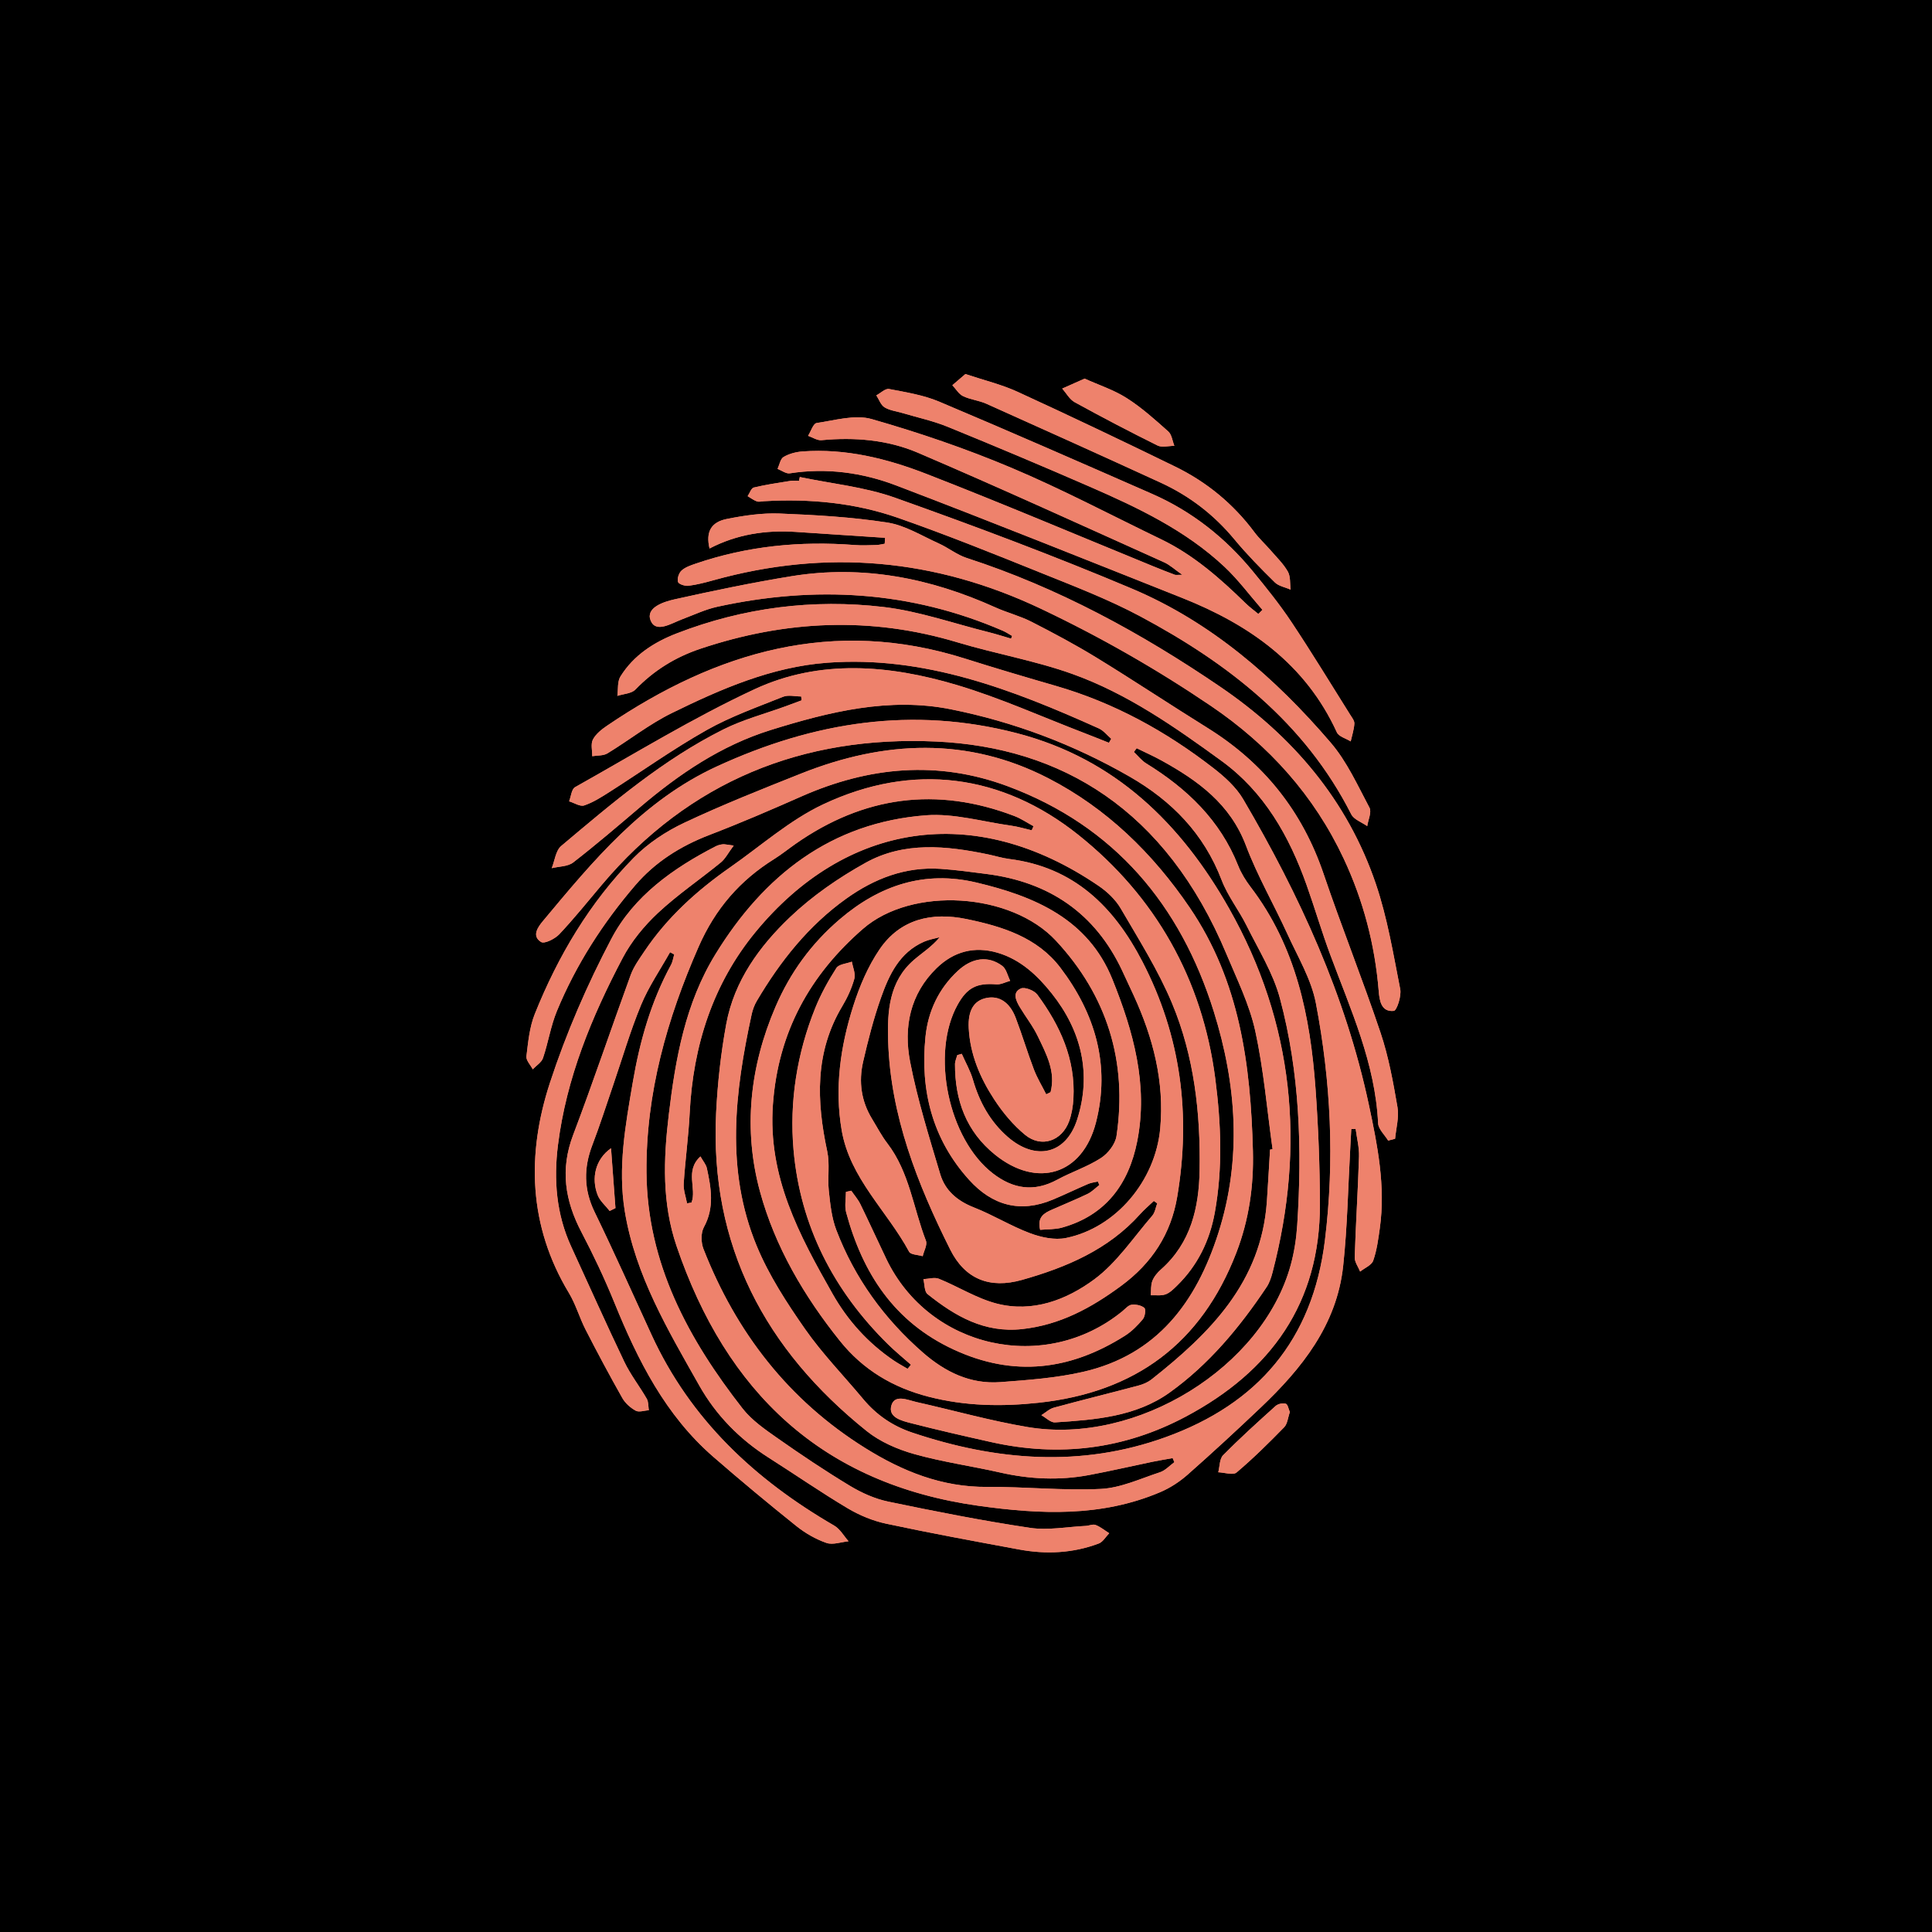 <svg xmlns="http://www.w3.org/2000/svg" xmlns:xlink="http://www.w3.org/1999/xlink" width="1080" zoomAndPan="magnify" viewBox="0 0 810 810" height="1080" preserveAspectRatio="xMidYMid meet" version="1.0"><defs><clipPath id="137a5b227d"><path d="M 220.688 156.406 L 588 156.406 L 588 651 L 220.688 651 Z M 220.688 156.406 " clip-rule="nonzero"/></clipPath><clipPath id="32c21cea39"><path d="M 220.688 313 L 526 313 L 526 590 L 220.688 590 Z M 220.688 313 " clip-rule="nonzero"/></clipPath><clipPath id="065e7d424f"><path d="M 399 156.406 L 542 156.406 L 542 248 L 399 248 Z M 399 156.406 " clip-rule="nonzero"/></clipPath></defs><rect x="-81" width="972" fill="#ffffff" y="-81" height="972" fill-opacity="1"/><rect x="-81" width="972" fill="#000000" y="-81" height="972" fill-opacity="1"/><g clip-path="url(#137a5b227d)"><path fill="#ee826c" d="M 289.918 504.172 C 289.297 504.285 288.672 504.402 288.051 504.516 C 287.547 501.754 286.473 498.957 286.648 496.242 C 287.281 486.379 288.664 476.559 289.156 466.695 C 290.555 438.465 298.891 412.457 316.816 390.695 C 354.234 345.258 408.133 335.586 460.652 371.434 C 464.23 373.879 467.715 377.18 469.875 380.883 C 477.453 393.898 485.594 406.777 491.379 420.605 C 500.672 442.84 503.355 466.656 502.945 490.637 C 502.68 506.273 499.289 521.133 486.738 532.227 C 485.254 533.535 483.832 535.223 483.133 537.031 C 482.426 538.844 482.652 541.02 482.473 543.043 C 484.551 542.961 486.789 543.332 488.66 542.668 C 490.461 542.023 492.012 540.453 493.441 539.055 C 502.105 530.594 507.168 520.215 509.312 508.383 C 512.695 489.707 511.945 471.066 509.523 452.301 C 504.109 410.371 484.305 375.711 452.082 350.004 C 420.207 324.582 382.891 319.426 345.098 337.234 C 331.094 343.832 319.039 354.609 306.168 363.59 C 292.211 373.336 279.715 384.621 270.16 398.867 C 268.035 402.039 265.707 405.238 264.418 408.773 C 256.262 431.102 248.707 453.648 240.281 475.871 C 234.816 490.277 236.859 503.391 243.789 516.594 C 248.836 526.223 253.508 536.102 257.602 546.172 C 267.418 570.32 278.957 593.297 299.027 610.754 C 310.445 620.68 322.086 630.359 333.895 639.82 C 337.621 642.801 341.996 645.312 346.477 646.875 C 349.168 647.812 352.641 646.496 355.758 646.188 C 353.785 643.965 352.211 641.047 349.77 639.629 C 316.531 620.352 289.52 595.18 273.199 559.691 C 265.285 542.473 257.562 525.16 249.289 508.117 C 244.719 498.695 244.688 489.625 248.352 480.051 C 251.523 471.773 254.211 463.312 257.086 454.922 C 260.938 443.699 264.242 432.262 268.777 421.324 C 271.973 413.605 276.816 406.57 280.922 399.23 C 281.508 399.539 282.09 399.844 282.672 400.148 C 282.234 401.621 282.035 403.223 281.316 404.539 C 272.938 419.949 268.238 436.559 265.305 453.727 C 262.246 471.637 258.941 489.508 261.953 507.848 C 266.375 534.781 280.082 557.707 293.168 580.875 C 300.227 593.383 310.086 603.402 322.254 611.133 C 333.32 618.16 344.109 625.637 355.359 632.34 C 360.289 635.277 365.895 637.609 371.492 638.805 C 390.016 642.773 408.66 646.184 427.289 649.637 C 438.598 651.734 449.824 651.207 460.66 647.125 C 462.414 646.465 463.598 644.289 465.047 642.816 C 463.16 641.625 461.383 640.145 459.344 639.355 C 458.191 638.906 456.605 639.676 455.207 639.746 C 447.391 640.121 439.391 641.688 431.793 640.555 C 411.883 637.57 392.09 633.66 372.367 629.551 C 366.789 628.391 361.246 625.898 356.34 622.938 C 345.988 616.695 335.922 609.945 326.023 603 C 320.773 599.316 315.215 595.492 311.332 590.527 C 288.57 561.41 271.34 529.668 271.047 491.543 C 270.789 458.418 279.598 427.277 292.891 396.961 C 299.906 380.965 310.211 369.137 324.605 360.145 C 327.68 358.223 330.516 355.922 333.492 353.836 C 362.047 333.828 392.641 329.637 425.312 342.133 C 428.109 343.203 430.652 344.953 433.312 346.387 C 433.059 346.957 432.801 347.527 432.547 348.105 C 429.684 347.445 426.855 346.574 423.957 346.172 C 412.047 344.52 399.957 340.926 388.219 341.816 C 348.453 344.844 320.297 366.969 299.973 400.039 C 287.316 420.633 283.211 443.754 280.383 467.422 C 278.141 486.145 277.531 504.445 283.672 522.473 C 304.496 583.625 344.629 622.137 410.234 631.312 C 436.152 634.938 461.699 636.098 486.402 625.605 C 490.547 623.852 494.535 621.25 497.914 618.266 C 508.316 609.094 518.508 599.676 528.562 590.125 C 545.82 573.727 560.457 555.492 563.129 530.797 C 564.922 514.156 565.195 497.359 566.141 480.633 C 566.285 478.211 566.406 475.789 566.531 473.367 C 567.145 473.344 567.754 473.316 568.363 473.289 C 568.863 477.148 569.895 481.02 569.773 484.859 C 569.34 498.949 568.422 513.027 567.969 527.121 C 567.906 529.094 569.445 531.121 570.242 533.121 C 572.141 531.605 575.047 530.453 575.73 528.508 C 577.254 524.184 577.855 519.488 578.5 514.898 C 580.961 497.348 577.527 480.16 573.922 463.258 C 564.16 417.406 544.844 375.297 521.234 335.098 C 518.266 330.047 513.5 325.73 508.789 322.078 C 488.883 306.613 467.086 294.633 442.742 287.582 C 429.965 283.883 417.203 280.109 404.523 276.098 C 349.523 258.699 300.492 273.086 254.602 304.195 C 252.301 305.754 249.855 307.672 248.598 310.027 C 247.605 311.883 248.332 314.668 248.297 317.043 C 250.441 316.68 252.941 316.91 254.668 315.863 C 263.738 310.348 272.176 303.617 281.645 298.973 C 302.301 288.832 323.559 279.582 346.836 277.855 C 387.609 274.832 424.461 289.105 460.695 305.398 C 462.68 306.293 464.176 308.27 465.891 309.746 C 465.57 310.301 465.246 310.859 464.93 311.418 C 461.539 310.074 458.164 308.703 454.758 307.398 C 436.906 300.559 419.379 292.613 401.109 287.172 C 372.922 278.777 343.727 276.238 316.379 288.953 C 290.504 300.98 266.035 316.051 241.09 330.035 C 239.621 330.859 239.41 333.93 238.613 335.953 C 240.738 336.602 243.211 338.266 244.926 337.684 C 248.664 336.426 252.141 334.203 255.516 332.051 C 269.113 323.391 282.277 313.984 296.293 306.074 C 306.383 300.379 317.508 296.465 328.312 292.125 C 330.508 291.242 333.352 291.996 335.898 291.996 C 335.961 292.535 336.02 293.078 336.082 293.621 C 333.867 294.441 331.656 295.273 329.438 296.082 C 320.738 299.262 311.645 301.641 303.41 305.754 C 278.121 318.371 256.719 336.637 235.273 354.695 C 232.977 356.633 232.59 360.836 231.316 363.988 C 234.355 363.238 238.055 363.344 240.324 361.59 C 249.883 354.184 259.074 346.297 268.297 338.465 C 284.719 324.512 302.297 312.559 323.113 306.074 C 347.758 298.398 372.867 292.215 398.656 297.375 C 425.012 302.652 450.145 312.121 473.605 325.602 C 491.309 335.773 504.738 349.539 512.184 369 C 514.75 375.703 519.41 381.574 522.637 388.066 C 527.613 398.105 533.77 407.922 536.621 418.586 C 544.953 449.676 545.949 481.598 543.871 513.602 C 543.504 519.207 542.641 524.879 541.164 530.289 C 529.453 573.188 476.73 605.953 430.977 598.32 C 415.305 595.703 399.93 591.332 384.398 587.855 C 380.641 587.016 375.176 584.402 373.738 589.191 C 372.207 594.297 378.117 595.684 382.059 596.695 C 393.18 599.551 404.383 602.105 415.59 604.613 C 444.062 610.98 471.32 607.66 497.156 593.922 C 532.82 574.957 553.496 546.324 553.387 504.84 C 553.344 488.699 552.707 472.523 551.547 456.418 C 549.352 426.055 543.371 396.789 524.277 371.793 C 522.211 369.09 520.359 366.07 519.109 362.918 C 511.539 343.824 497.613 330.586 480.559 320.066 C 478.594 318.855 477.098 316.887 475.391 315.273 C 475.777 314.746 476.164 314.223 476.555 313.699 C 480.047 315.414 483.617 316.992 487.023 318.875 C 502.262 327.289 515.777 337.051 522.375 354.508 C 527.199 367.281 534.129 379.246 539.809 391.711 C 544.133 401.199 549.781 410.566 551.695 420.594 C 557.977 453.434 559.602 486.527 555.48 520.016 C 550.32 561.906 527.262 588.613 488.691 602.543 C 453.258 615.344 417.742 612.461 382.504 600.637 C 374.172 597.844 367.418 593.184 361.852 586.508 C 353.707 576.742 344.75 567.555 337.5 557.168 C 329.828 546.172 322.34 534.645 317.242 522.324 C 304.078 490.496 308.082 457.797 315.141 425.27 C 315.562 423.32 316.297 421.348 317.309 419.633 C 327.141 402.984 338.996 388.039 354.859 376.719 C 366.645 368.312 379.676 363.273 394.438 364.277 C 400.867 364.715 407.277 365.605 413.676 366.43 C 439.832 369.785 459.141 382.805 470.492 406.969 C 472.121 410.434 473.734 413.902 475.328 417.383 C 483.445 435.07 488.23 453.43 486.43 473.105 C 484.426 495.031 467.891 514.762 446.918 519.035 C 442.211 519.996 436.559 518.789 431.91 517.055 C 423.828 514.031 416.367 509.379 408.328 506.23 C 401.402 503.516 396.258 499.168 394.211 492.301 C 389.551 476.684 384.645 461.039 381.559 445.074 C 378.785 430.715 381.527 416.754 392.66 405.918 C 399.812 398.953 408.449 396.59 418.195 399.434 C 427.895 402.27 435.02 409.043 440.969 416.531 C 453.387 432.156 457.773 450.207 451.594 469.406 C 446.879 484.059 434.109 486.746 422.523 476.668 C 415.148 470.246 410.645 462.078 407.93 452.723 C 406.836 448.945 404.82 445.441 403.223 441.816 C 402.594 442 401.965 442.184 401.332 442.371 C 401.008 443.641 400.395 444.91 400.391 446.18 C 400.352 461.301 405.125 474.383 417.16 484.098 C 434.844 498.379 453.871 492.559 459.496 470.57 C 465.621 446.648 459.156 424.914 444.59 405.73 C 434.91 392.973 420.176 388.395 405.195 385.312 C 390.672 382.32 377.438 385.277 368.746 398.051 C 363.871 405.219 360.324 413.605 357.688 421.922 C 352.336 438.789 349.855 456.227 352.883 473.891 C 356.34 494.047 371.949 507.703 381.156 524.801 C 381.844 526.078 384.895 526.074 386.848 526.668 C 387.352 524.484 388.875 521.906 388.203 520.172 C 382.918 506.535 381.301 491.43 372.027 479.352 C 369.582 476.168 367.719 472.535 365.609 469.09 C 361.047 461.633 359.953 453.488 361.867 445.156 C 363.938 436.137 366.25 427.113 369.324 418.402 C 372.746 408.707 377.109 399.297 387.453 394.797 C 389.508 393.902 391.797 393.543 393.977 392.941 C 390.566 397.035 386.625 399.457 383.164 402.453 C 372.715 411.492 371.98 424.004 372.359 436.383 C 373.324 467.758 384.602 496.312 398.363 523.848 C 404.629 536.391 415.051 540.406 428.477 536.609 C 447.027 531.367 464.648 523.953 477.988 509.055 C 479.766 507.074 481.824 505.348 483.75 503.504 C 484.227 503.844 484.699 504.18 485.172 504.512 C 484.508 506.25 484.254 508.34 483.109 509.664 C 475.227 518.777 468.32 529.301 458.844 536.328 C 447.184 544.98 432.941 550.43 417.844 546.523 C 409.461 544.352 401.797 539.441 393.66 536.141 C 391.809 535.391 389.328 536.199 387.137 536.289 C 387.684 538.43 387.508 541.465 388.883 542.566 C 400.422 551.789 412.715 558.953 428.527 557.23 C 444.363 555.504 457.414 548.414 470.039 539.113 C 483.031 529.539 490.949 517.273 493.562 501.73 C 499.348 467.375 495.152 434.414 478.977 403.184 C 467 380.059 450.219 363.543 423.164 360.137 C 420.18 359.762 417.266 358.836 414.305 358.215 C 396.828 354.57 379.098 352.727 362.902 361.723 C 351.59 368.016 340.574 375.609 331.227 384.516 C 318.391 396.742 307.805 411.277 304.48 429.34 C 302.227 441.617 300.844 454.145 300.238 466.617 C 297.531 522.258 320.836 565.883 363.406 600.012 C 369.035 604.523 376.301 607.652 383.312 609.625 C 395.113 612.949 407.363 614.656 419.344 617.371 C 431.727 620.18 444.117 620.758 456.578 618.422 C 465.488 616.754 474.324 614.703 483.203 612.859 C 486.004 612.281 488.828 611.832 491.641 611.328 C 491.879 611.898 492.117 612.469 492.355 613.039 C 490.367 614.473 488.578 616.508 486.355 617.238 C 478.16 619.922 469.906 623.816 461.527 624.234 C 445.703 625.023 429.77 623.273 413.887 623.395 C 394.941 623.539 378.398 616.863 362.758 607.105 C 330.621 587.055 308.629 558.648 294.93 523.613 C 293.887 520.945 293.801 516.895 295.113 514.496 C 299.609 506.289 298.16 498.094 296.359 489.785 C 296.023 488.227 294.801 486.859 293.672 484.844 C 286.984 490.949 292.207 498.27 289.918 504.172 Z M 436.082 515.613 C 439.117 515.328 442.328 515.504 445.262 514.676 C 463.629 509.547 473.262 496.336 476.789 478.465 C 481.469 454.727 475.102 432.262 466.398 410.625 C 456.188 385.25 433.688 375.75 409.277 369.988 C 387.645 364.879 368.777 371.102 352.043 385.43 C 340.156 395.602 331.32 407.727 325.145 422.074 C 314.309 447.258 311.531 473.539 318.645 499.633 C 324.926 522.676 337.102 543.434 352.172 562.227 C 361.898 574.348 374.465 581.777 389.391 585.605 C 404.645 589.516 419.914 589.797 435.582 588.098 C 475.961 583.711 503.648 563.316 518.336 525.219 C 523.66 511.406 525.672 497.195 525.289 482.523 C 524.344 446.457 519.844 411.441 498.766 380.473 C 483.219 357.637 463.93 338.883 439.543 326.301 C 405.633 308.805 370.672 310.457 335.887 324.301 C 319.418 330.855 302.906 337.391 286.887 344.945 C 279.191 348.57 271.621 353.574 265.688 359.621 C 247.25 378.406 233.957 400.781 224.199 425.156 C 221.996 430.66 221.43 436.895 220.703 442.867 C 220.5 444.547 222.418 446.488 223.363 448.309 C 224.84 446.746 227.035 445.43 227.66 443.582 C 229.852 437.113 230.879 430.203 233.469 423.922 C 241.457 404.555 252.699 387.078 266.301 371.199 C 274.727 361.363 285.375 354.684 297.512 350.027 C 310.473 345.051 323.242 339.547 335.941 333.934 C 364.266 321.418 393.109 318.707 422.441 329.621 C 467.277 346.305 494.953 379.504 508.895 424.117 C 518.414 454.578 520.762 485.902 510.742 517.133 C 501.492 545.98 485.109 568.066 454.047 575.164 C 442.746 577.746 430.984 578.582 419.379 579.457 C 406.82 580.395 396.258 575.215 386.918 567.062 C 370.652 552.859 358.324 535.84 350.625 515.68 C 348.66 510.531 348.074 504.766 347.48 499.219 C 346.898 493.762 347.965 488.039 346.832 482.75 C 342.312 461.676 341.531 441.203 353.141 421.836 C 355.285 418.262 357.078 414.336 358.188 410.34 C 358.773 408.219 357.551 405.586 357.145 403.184 C 354.926 404.023 351.699 404.219 350.664 405.828 C 347.242 411.164 344.121 416.816 341.758 422.703 C 334.105 441.742 330.926 461.914 332.695 482.078 C 335.484 513.93 349.465 541.129 372.301 563.602 C 375.359 566.613 378.707 569.328 381.922 572.176 C 381.449 572.746 380.98 573.312 380.512 573.879 C 378.539 572.703 376.504 571.621 374.613 570.332 C 363.918 563.043 355.402 553.641 349.059 542.438 C 335.121 517.82 321.871 493.434 324.047 463.113 C 326.234 432.59 339.629 408.715 361.785 389.441 C 382.43 371.484 423.883 374.16 442.691 394.375 C 464.094 417.375 472.754 445.008 468.098 476.289 C 467.594 479.672 464.57 483.578 461.598 485.5 C 455.898 489.176 449.25 491.344 443.246 494.598 C 433.527 499.863 424.758 498.512 416.242 491.938 C 397.602 477.551 390.082 441.656 401.523 421.168 C 405.516 414.02 409.578 412.047 417.727 412.691 C 419.609 412.848 421.59 411.746 423.527 411.215 C 422.449 409.082 421.91 406.219 420.195 404.945 C 414.293 400.566 407.555 401.508 401.617 407 C 393.547 414.461 389.09 424.02 388.012 434.656 C 385.738 457.078 390.871 477.602 406.324 494.688 C 416 505.383 427.699 508.676 441.34 502.973 C 446.355 500.875 451.258 498.5 456.258 496.355 C 457.504 495.82 458.922 495.684 460.266 495.363 C 460.484 495.848 460.711 496.328 460.934 496.809 C 459.289 498.078 457.797 499.668 455.969 500.547 C 451.074 502.902 446.031 504.934 441.066 507.141 C 437.832 508.574 434.766 510.18 436.082 515.613 Z M 529.281 255.695 C 528.707 256.262 528.133 256.828 527.559 257.395 C 525.801 255.934 523.934 254.586 522.305 252.996 C 511.59 242.527 500.426 232.66 486.773 226.078 C 465.902 216.016 445.375 205.133 424.059 196.137 C 405.012 188.102 385.312 181.379 365.445 175.699 C 358.449 173.699 350.043 176.238 342.375 177.352 C 340.949 177.559 339.969 180.855 338.781 182.723 C 340.668 183.367 342.621 184.719 344.43 184.547 C 358.34 183.234 372.176 184.395 384.863 189.824 C 419.477 204.637 453.723 220.316 488.066 235.754 C 490.453 236.824 492.461 238.734 495.68 240.98 C 493.629 240.98 492.992 241.141 492.488 240.953 C 489.473 239.82 486.469 238.637 483.488 237.414 C 451.801 224.453 420.277 211.074 388.379 198.672 C 371.824 192.238 354.508 187.941 336.406 189.273 C 333.703 189.473 330.816 190.23 328.516 191.586 C 327.164 192.379 326.801 194.859 325.996 196.586 C 327.711 197.246 329.551 198.688 331.125 198.445 C 346.496 196.051 361.555 198.129 375.75 203.539 C 415.836 218.812 455.645 234.809 495.512 250.637 C 523.715 261.828 547.344 278.332 560.484 307.043 C 561.297 308.82 564.301 309.594 566.285 310.832 C 566.836 308.352 567.676 305.883 567.824 303.375 C 567.898 302.156 566.789 300.797 566.043 299.605 C 557.891 286.629 549.934 273.523 541.441 260.773 C 536.531 253.402 530.945 246.453 525.32 239.598 C 513.754 225.5 499.762 214.398 483.016 207.055 C 453.316 194.031 423.621 180.98 393.742 168.387 C 387.156 165.609 379.84 164.449 372.75 163.09 C 371.199 162.789 369.203 164.805 367.41 165.75 C 368.527 167.473 369.273 169.793 370.848 170.77 C 372.992 172.098 375.773 172.395 378.277 173.141 C 384.629 175.035 391.184 176.434 397.289 178.926 C 417.25 187.066 437.125 195.434 456.887 204.047 C 477.066 212.844 496.98 222.293 513.277 237.555 C 519.137 243.039 523.98 249.617 529.281 255.695 Z M 424.336 266.617 C 424.191 266.996 424.051 267.371 423.902 267.75 C 420.723 266.832 417.566 265.809 414.359 265.008 C 399.738 261.359 385.285 256.238 370.438 254.488 C 340.832 251 311.684 254.73 283.707 265.559 C 274.152 269.254 265.645 274.727 260.117 283.633 C 258.785 285.773 259.215 289.016 258.832 291.754 C 261.398 290.91 264.738 290.812 266.402 289.094 C 274.148 281.074 283.148 275.504 293.734 271.961 C 329.371 260.047 365.109 258.387 401.34 269.289 C 417.336 274.102 433.973 276.965 449.652 282.582 C 472.574 290.797 492.547 304.77 512.121 319.008 C 530.047 332.047 540.512 350.547 547.793 371.035 C 551.238 380.723 554.117 390.605 557.699 400.238 C 566.254 423.27 576.605 445.75 577.777 470.93 C 577.895 473.414 580.527 475.785 581.992 478.203 C 582.961 477.945 583.934 477.691 584.902 477.434 C 585.301 473.016 586.633 468.441 585.906 464.219 C 584.102 453.719 582.195 443.098 578.816 433.031 C 571.316 410.672 562.508 388.75 554.934 366.41 C 545.992 340.043 529.793 319.828 506.27 305.191 C 490.707 295.512 475.441 285.355 459.816 275.777 C 450.941 270.336 441.727 265.422 432.449 260.68 C 427.629 258.219 422.25 256.883 417.301 254.648 C 390.02 242.324 361.66 236.738 331.867 241.574 C 315.41 244.242 299.062 247.664 282.785 251.281 C 278.129 252.316 270.637 254.797 272.773 260.137 C 274.965 265.617 281.473 261.32 286.02 259.621 C 290.906 257.793 295.703 255.488 300.754 254.383 C 341.637 245.461 381.656 247.664 420.414 264.438 C 421.777 265.027 423.031 265.883 424.336 266.617 Z M 533.527 481.785 C 533.172 481.852 532.824 481.918 532.473 481.984 C 532.031 489.234 531.637 496.488 531.141 503.738 C 528.809 537.535 507.332 558.934 482.805 578.309 C 481.262 579.523 479.277 580.375 477.367 580.887 C 465.547 584.031 453.664 586.953 441.859 590.16 C 439.957 590.676 438.34 592.246 436.594 593.324 C 438.512 594.387 440.492 596.465 442.336 596.344 C 459.09 595.258 476.145 593.988 490.285 583.891 C 506.844 572.062 519.766 556.48 531.043 539.59 C 532.238 537.805 532.961 535.594 533.512 533.477 C 547.414 480.211 542.496 428.945 515.281 380.836 C 495.176 345.285 467.523 318.117 426.434 307.418 C 382.637 296.016 341.227 302.605 300.598 321.301 C 269.449 335.629 248.676 360.91 227.605 386.172 C 225.582 388.598 222.766 392.445 226.867 394.949 C 228.285 395.816 232.672 393.613 234.496 391.68 C 240.707 385.078 246.41 377.992 252.254 371.051 C 288.93 327.488 336.559 308.316 392.469 310.891 C 444.77 313.301 488.75 339.129 514.219 400.047 C 518.633 410.613 523.828 421.125 526.258 432.195 C 529.82 448.48 531.211 465.234 533.527 481.785 Z M 371.066 225.48 C 371.016 226.305 370.969 227.129 370.918 227.957 C 369.746 228.145 368.578 228.469 367.406 228.5 C 364.383 228.582 361.344 228.738 358.34 228.504 C 335.559 226.738 313.246 228.906 291.559 236.348 C 289.504 237.051 287.258 237.816 285.719 239.23 C 284.613 240.254 283.832 242.621 284.254 243.969 C 284.543 244.914 287.18 245.773 288.633 245.594 C 292.215 245.145 295.754 244.207 299.25 243.238 C 346.484 230.117 392.109 234.199 436.457 255.25 C 461.297 267.039 485.031 280.598 507.762 296.016 C 532.016 312.461 551.008 333.578 563.414 360.117 C 571.57 377.551 576.445 396.086 578.023 415.406 C 578.344 419.332 578.988 424.367 584.352 423.82 C 585.621 423.691 587.625 417.605 587.051 414.703 C 584.133 399.902 581.672 384.836 576.844 370.609 C 564.961 335.547 541.992 308.652 511.68 287.992 C 478.566 265.426 443.617 246.359 405.309 233.938 C 401.164 232.594 397.578 229.637 393.555 227.828 C 386.465 224.641 379.469 220.227 372.008 219.074 C 357.121 216.773 341.961 215.902 326.879 215.301 C 319.52 215.012 311.973 216.129 304.703 217.582 C 298.09 218.902 295.836 223.023 297.477 229.957 C 308.91 224.004 321.078 222.16 333.672 223.008 C 346.137 223.852 358.602 224.656 371.066 225.48 Z M 335.32 200 C 335.211 200.527 335.105 201.059 334.996 201.59 C 333.789 201.59 332.551 201.43 331.371 201.617 C 326.238 202.441 321.074 203.184 316.031 204.402 C 314.945 204.664 314.305 206.766 313.457 208.023 C 314.734 208.773 315.941 209.711 317.312 210.203 C 318.191 210.52 319.301 210.191 320.309 210.133 C 339.422 209.023 358.32 210.781 376.379 217.074 C 396.504 224.094 416.316 232.062 436.098 240.039 C 450.273 245.754 464.664 251.25 478.109 258.438 C 514.891 278.105 547.059 303 566.516 341.398 C 567.633 343.617 570.93 344.727 573.211 346.352 C 573.594 343.742 575.156 340.5 574.156 338.625 C 569.184 329.281 564.707 319.289 557.91 311.367 C 534.594 284.168 507.75 260.785 474.453 246.742 C 441.832 232.977 408.609 220.539 375.242 208.668 C 362.52 204.137 348.66 202.793 335.32 200 Z M 307.605 354.508 C 304.539 354.129 303.738 353.879 302.988 353.977 C 302.008 354.098 300.98 354.348 300.105 354.793 C 282.227 363.984 265.766 375.645 256.355 393.516 C 246.172 412.848 237.359 433.191 230.566 453.953 C 220.734 483.992 221.562 513.961 238.527 542.094 C 241.418 546.891 242.957 552.473 245.523 557.48 C 250.469 567.125 255.57 576.691 260.906 586.121 C 262.141 588.297 264.332 590.246 266.543 591.445 C 267.926 592.199 270.176 591.359 272.031 591.234 C 271.766 589.621 271.922 587.762 271.16 586.438 C 268.148 581.203 264.352 576.375 261.758 570.957 C 254.105 554.977 246.914 538.777 239.496 522.68 C 233.211 509.035 232.098 494.656 233.934 480.035 C 237.449 452.027 248.055 426.336 261.055 401.648 C 264.738 394.664 270.066 388.176 275.855 382.762 C 284.062 375.098 293.469 368.73 302.191 361.602 C 304.102 360.043 305.293 357.602 307.605 354.508 Z M 440.457 457.902 C 439.848 458.199 439.238 458.496 438.629 458.793 C 436.887 455.328 434.84 451.984 433.465 448.375 C 430.742 441.23 428.566 433.875 425.836 426.738 C 423.34 420.188 418.898 417.367 413.668 418.387 C 408.348 419.426 405.762 423.582 406.145 431.062 C 406.703 442.051 410.918 451.918 416.801 460.906 C 420.383 466.387 424.75 471.672 429.789 475.801 C 436.605 481.395 445.23 478.387 448.258 470.027 C 449.332 467.047 449.859 463.762 450.035 460.582 C 450.969 444.02 444.422 429.914 434.922 417.012 C 433.641 415.266 429.637 413.684 427.977 414.434 C 424.348 416.078 425.941 419.523 427.535 422.199 C 430.008 426.336 433.051 430.172 435.117 434.488 C 438.637 441.848 442.707 449.234 440.457 457.902 Z M 404.742 156.816 C 402.863 158.426 401.07 159.965 399.281 161.504 C 400.762 163.074 401.969 165.219 403.785 166.094 C 406.836 167.559 410.426 167.879 413.52 169.266 C 437.93 180.207 462.312 191.195 486.621 202.363 C 498.676 207.902 508.969 215.793 517.504 226.102 C 522.766 232.453 528.59 238.367 534.473 244.156 C 536.105 245.762 538.863 246.215 541.102 247.195 C 540.766 244.645 541.113 241.711 539.934 239.641 C 538.074 236.367 535.234 233.641 532.738 230.75 C 530.5 228.16 527.934 225.824 525.898 223.094 C 517.039 211.211 505.883 202.055 492.664 195.605 C 470.781 184.93 448.797 174.445 426.668 164.285 C 419.965 161.203 412.645 159.461 404.742 156.816 Z M 356.898 499.211 C 356.152 499.371 355.41 499.539 354.664 499.703 C 354.664 502.598 354.035 505.664 354.766 508.355 C 361.668 533.828 374.867 554.23 399.824 565.801 C 425.066 577.504 448.766 574.496 471.656 560 C 474.5 558.203 476.984 555.668 479.148 553.066 C 480.066 551.973 480.469 548.949 479.77 548.344 C 478.504 547.246 476.18 546.809 474.41 547.027 C 473.035 547.199 471.793 548.734 470.559 549.742 C 438.16 576.184 389.641 565.434 371.59 527.797 C 367.926 520.156 364.43 512.441 360.707 504.832 C 359.723 502.82 358.18 501.078 356.898 499.211 Z M 454.734 158.738 C 450.906 160.438 448.121 161.672 445.34 162.906 C 447.059 164.848 448.41 167.445 450.551 168.621 C 462.008 174.914 473.598 180.992 485.316 186.789 C 487.215 187.73 489.984 186.918 492.352 186.918 C 491.539 184.875 491.281 182.207 489.812 180.898 C 484.254 175.945 478.648 170.891 472.398 166.914 C 466.953 163.449 460.613 161.391 454.734 158.738 Z M 540.781 592.012 C 540.234 590.785 539.914 588.773 539.07 588.52 C 537.832 588.145 535.801 588.57 534.82 589.449 C 527.344 596.176 519.871 602.934 512.805 610.086 C 511.273 611.633 511.402 614.82 510.762 617.254 C 513.375 617.348 516.953 618.598 518.43 617.348 C 525.43 611.434 531.977 604.957 538.383 598.387 C 539.781 596.957 539.953 594.336 540.781 592.012 Z M 256.176 481.402 C 249.527 486.078 247.855 494.02 250.559 501.02 C 251.527 503.523 253.883 505.488 255.605 507.699 C 256.414 507.301 257.227 506.906 258.035 506.508 C 257.418 498.141 256.797 489.77 256.176 481.402 Z M 256.176 481.402 " fill-opacity="1" fill-rule="nonzero"/></g><path fill="#ee826c" d="M 289.918 504.172 C 292.207 498.27 286.988 490.949 293.668 484.84 C 294.797 486.859 296.02 488.223 296.355 489.785 C 298.152 498.094 299.605 506.285 295.109 514.496 C 293.793 516.891 293.879 520.941 294.922 523.609 C 308.625 558.645 330.617 587.055 362.754 607.102 C 378.391 616.859 394.934 623.539 413.883 623.395 C 429.766 623.273 445.695 625.02 461.52 624.234 C 469.902 623.812 478.156 619.918 486.352 617.238 C 488.57 616.508 490.359 614.473 492.348 613.035 C 492.109 612.465 491.875 611.895 491.637 611.324 C 488.824 611.832 486 612.277 483.199 612.855 C 474.316 614.699 465.484 616.754 456.57 618.422 C 444.109 620.754 431.719 620.176 419.336 617.367 C 407.355 614.652 395.109 612.945 383.305 609.625 C 376.297 607.652 369.031 604.523 363.402 600.012 C 320.832 565.883 297.527 522.258 300.23 466.617 C 300.836 454.145 302.219 441.613 304.477 429.34 C 307.801 411.273 318.387 396.742 331.223 384.512 C 340.57 375.605 351.582 368.012 362.898 361.723 C 379.094 352.727 396.82 354.566 414.301 358.215 C 417.258 358.832 420.176 359.762 423.16 360.137 C 450.211 363.539 466.992 380.055 478.973 403.184 C 495.148 434.414 499.344 467.371 493.555 501.73 C 490.941 517.27 483.027 529.539 470.031 539.109 C 457.406 548.414 444.359 555.504 428.52 557.227 C 412.711 558.949 400.418 551.789 388.875 542.562 C 387.5 541.461 387.676 538.426 387.133 536.289 C 389.32 536.195 391.801 535.387 393.652 536.137 C 401.793 539.438 409.453 544.348 417.84 546.52 C 432.938 550.43 447.176 544.977 458.84 536.328 C 468.312 529.297 475.219 518.773 483.105 509.66 C 484.25 508.34 484.504 506.25 485.168 504.512 C 484.691 504.176 484.219 503.84 483.742 503.504 C 481.816 505.348 479.758 507.074 477.984 509.055 C 464.645 523.953 447.023 531.367 428.469 536.609 C 415.043 540.402 404.621 536.387 398.355 523.848 C 384.598 496.312 373.32 467.754 372.355 436.379 C 371.977 424.004 372.707 411.488 383.16 402.449 C 386.617 399.457 390.559 397.031 393.973 392.938 C 391.793 393.543 389.504 393.898 387.449 394.793 C 377.102 399.297 372.742 408.703 369.32 418.398 C 366.246 427.109 363.934 436.137 361.859 445.152 C 359.945 453.488 361.043 461.633 365.605 469.09 C 367.711 472.531 369.574 476.164 372.02 479.348 C 381.297 491.43 382.91 506.531 388.195 520.172 C 388.867 521.902 387.348 524.48 386.84 526.664 C 384.887 526.07 381.836 526.074 381.152 524.801 C 371.941 507.699 356.332 494.043 352.879 473.891 C 349.848 456.227 352.328 438.785 357.68 421.922 C 360.316 413.602 363.863 405.215 368.738 398.047 C 377.43 385.273 390.664 382.32 405.188 385.312 C 420.168 388.391 434.902 392.973 444.586 405.73 C 459.148 424.914 465.613 446.645 459.492 470.57 C 453.867 492.555 434.84 498.375 417.152 484.098 C 405.121 474.379 400.344 461.301 400.387 446.18 C 400.391 444.906 401 443.637 401.328 442.367 C 401.957 442.18 402.586 441.996 403.215 441.812 C 404.816 445.438 406.828 448.945 407.926 452.719 C 410.637 462.074 415.145 470.242 422.52 476.668 C 434.102 486.742 446.871 484.059 451.59 469.402 C 457.766 450.203 453.379 432.152 440.965 416.527 C 435.012 409.039 427.891 402.266 418.191 399.434 C 408.445 396.586 399.809 398.949 392.656 405.914 C 381.523 416.754 378.777 430.711 381.551 445.07 C 384.637 461.039 389.543 476.68 394.203 492.297 C 396.25 499.168 401.395 503.516 408.324 506.227 C 416.359 509.379 423.824 514.031 431.906 517.051 C 436.551 518.789 442.203 519.992 446.914 519.031 C 467.887 514.758 484.418 495.027 486.426 473.102 C 488.223 453.43 483.438 435.066 475.324 417.379 C 473.727 413.902 472.113 410.43 470.484 406.969 C 459.133 382.801 439.824 369.785 413.668 366.426 C 407.27 365.605 400.863 364.715 394.43 364.277 C 379.672 363.27 366.641 368.309 354.852 376.719 C 338.988 388.035 327.133 402.984 317.301 419.633 C 316.289 421.348 315.555 423.32 315.133 425.266 C 308.074 457.793 304.07 490.492 317.238 522.324 C 322.332 534.641 329.82 546.168 337.496 557.164 C 344.746 567.551 353.703 576.738 361.848 586.504 C 367.414 593.184 374.164 597.84 382.496 600.633 C 417.734 612.457 453.25 615.344 488.688 602.543 C 527.254 588.609 550.316 561.902 555.473 520.016 C 559.594 486.527 557.969 453.434 551.691 420.594 C 549.773 410.566 544.125 401.199 539.805 391.707 C 534.121 379.242 527.191 367.281 522.367 354.508 C 515.773 337.047 502.258 327.285 487.016 318.871 C 483.613 316.988 480.043 315.414 476.551 313.695 C 476.16 314.223 475.77 314.742 475.383 315.27 C 477.094 316.887 478.59 318.855 480.555 320.062 C 497.609 330.582 511.531 343.82 519.102 362.914 C 520.352 366.07 522.207 369.086 524.27 371.793 C 543.363 396.785 549.344 426.055 551.543 456.418 C 552.703 472.52 553.34 488.695 553.379 504.84 C 553.488 546.32 532.816 574.953 497.148 593.918 C 471.312 607.66 444.059 610.98 415.586 604.609 C 404.379 602.105 393.176 599.551 382.051 596.695 C 378.109 595.68 372.199 594.293 373.73 589.191 C 375.172 584.402 380.633 587.012 384.395 587.852 C 399.926 591.332 415.301 595.699 430.969 598.316 C 476.723 605.949 529.449 573.184 541.156 530.289 C 542.637 524.875 543.496 519.203 543.863 513.602 C 545.945 481.594 544.949 449.676 536.617 418.582 C 533.762 407.918 527.609 398.102 522.629 388.066 C 519.406 381.57 514.742 375.699 512.18 368.996 C 504.734 349.539 491.301 335.773 473.598 325.602 C 450.137 312.121 425.008 302.648 398.652 297.375 C 372.863 292.211 347.75 298.395 323.105 306.07 C 302.289 312.559 284.711 324.508 268.289 338.461 C 259.07 346.297 249.879 354.184 240.316 361.586 C 238.051 363.34 234.352 363.238 231.309 363.984 C 232.582 360.836 232.973 356.633 235.266 354.695 C 256.711 336.633 278.117 318.367 303.402 305.75 C 311.637 301.641 320.734 299.258 329.434 296.082 C 331.652 295.27 333.859 294.438 336.074 293.617 C 336.016 293.078 335.953 292.535 335.895 291.996 C 333.348 291.996 330.5 291.242 328.309 292.121 C 317.5 296.465 306.379 300.375 296.285 306.074 C 282.273 313.98 269.105 323.387 255.512 332.047 C 252.133 334.199 248.66 336.422 244.918 337.684 C 243.203 338.262 240.734 336.598 238.605 335.953 C 239.402 333.926 239.617 330.855 241.082 330.031 C 266.031 316.047 290.5 300.977 316.371 288.949 C 343.723 276.234 372.914 278.773 401.102 287.172 C 419.371 292.609 436.898 300.559 454.754 307.395 C 458.156 308.699 461.531 310.074 464.922 311.414 C 465.242 310.859 465.566 310.301 465.887 309.742 C 464.168 308.27 462.672 306.293 460.691 305.398 C 424.457 289.102 387.602 274.832 346.832 277.852 C 323.555 279.582 302.293 288.832 281.637 298.969 C 272.168 303.617 263.73 310.348 254.66 315.859 C 252.938 316.906 250.438 316.68 248.293 317.039 C 248.328 314.664 247.598 311.883 248.59 310.023 C 249.848 307.672 252.293 305.75 254.594 304.191 C 300.488 273.082 349.52 258.695 404.52 276.094 C 417.199 280.109 429.957 283.879 442.738 287.578 C 467.078 294.633 488.875 306.609 508.785 322.074 C 513.492 325.73 518.262 330.043 521.227 335.098 C 544.836 375.297 564.156 417.402 573.918 463.254 C 577.52 480.156 580.953 497.348 578.496 514.898 C 577.852 519.488 577.25 524.18 575.727 528.508 C 575.043 530.449 572.137 531.605 570.238 533.117 C 569.438 531.121 567.902 529.09 567.965 527.117 C 568.414 513.027 569.336 498.949 569.77 484.859 C 569.887 481.02 568.859 477.148 568.359 473.289 C 567.746 473.312 567.137 473.34 566.527 473.367 C 566.398 475.789 566.277 478.211 566.137 480.633 C 565.188 497.359 564.914 514.156 563.121 530.793 C 560.453 555.488 545.816 573.723 528.559 590.121 C 518.5 599.672 508.309 609.09 497.91 618.266 C 494.531 621.246 490.539 623.848 486.398 625.605 C 461.695 636.094 436.148 634.934 410.227 631.309 C 344.621 622.133 304.488 583.621 283.664 522.473 C 277.523 504.445 278.137 486.141 280.375 467.422 C 283.207 443.75 287.309 420.633 299.965 400.039 C 320.289 366.965 348.449 344.84 388.211 341.816 C 399.953 340.922 412.039 344.516 423.953 346.168 C 426.848 346.57 429.676 347.441 432.543 348.102 C 432.797 347.527 433.051 346.957 433.305 346.387 C 430.648 344.949 428.105 343.203 425.305 342.129 C 392.637 329.637 362.043 333.828 333.484 353.836 C 330.512 355.918 327.676 358.219 324.602 360.141 C 310.203 369.133 299.902 380.965 292.887 396.961 C 279.59 427.273 270.781 458.414 271.039 491.539 C 271.336 529.664 288.562 561.406 311.328 590.527 C 315.207 595.492 320.77 599.316 326.02 602.996 C 335.918 609.941 345.98 616.691 356.332 622.938 C 361.242 625.895 366.785 628.387 372.359 629.551 C 392.082 633.66 411.875 637.57 431.789 640.551 C 439.383 641.684 447.383 640.121 455.199 639.746 C 456.598 639.676 458.188 638.902 459.336 639.352 C 461.379 640.145 463.152 641.621 465.039 642.816 C 463.594 644.289 462.406 646.465 460.652 647.121 C 449.82 651.203 438.59 651.73 427.285 649.637 C 408.656 646.184 390.012 642.77 371.488 638.805 C 365.887 637.605 360.285 635.277 355.355 632.34 C 344.102 625.633 333.312 618.156 322.25 611.129 C 310.078 603.402 300.223 593.383 293.16 580.871 C 280.078 557.703 266.371 534.781 261.949 507.844 C 258.938 489.508 262.242 471.633 265.301 453.727 C 268.23 436.559 272.93 419.945 281.312 404.539 C 282.027 403.219 282.227 401.621 282.668 400.148 C 282.082 399.844 281.5 399.535 280.914 399.227 C 276.809 406.57 271.965 413.605 268.77 421.324 C 264.238 432.258 260.93 443.699 257.082 454.918 C 254.203 463.312 251.516 471.773 248.348 480.051 C 244.68 489.625 244.711 498.695 249.285 508.117 C 257.555 525.16 265.277 542.469 273.195 559.688 C 289.512 595.18 316.523 620.348 349.762 639.629 C 352.207 641.047 353.777 643.965 355.754 646.188 C 352.633 646.492 349.16 647.809 346.473 646.871 C 341.988 645.312 337.613 642.801 333.891 639.82 C 322.082 630.359 310.438 620.68 299.023 610.75 C 278.953 593.297 267.41 570.316 257.594 546.172 C 253.5 536.102 248.832 526.223 243.781 516.594 C 236.852 503.391 234.812 490.273 240.273 475.867 C 248.703 453.648 256.258 431.098 264.41 408.77 C 265.703 405.238 268.031 402.035 270.156 398.867 C 279.707 384.617 292.203 373.332 306.164 363.59 C 319.031 354.609 331.086 343.832 345.09 337.234 C 382.887 319.426 420.203 324.582 452.074 350.004 C 484.297 375.707 504.105 410.367 509.516 452.297 C 511.938 471.066 512.688 489.707 509.309 508.383 C 507.16 520.215 502.098 530.594 493.438 539.055 C 492.004 540.453 490.453 542.023 488.656 542.664 C 486.785 543.328 484.543 542.957 482.469 543.039 C 482.648 541.02 482.418 538.84 483.125 537.027 C 483.828 535.223 485.246 533.531 486.734 532.227 C 499.285 521.133 502.676 506.273 502.938 490.637 C 503.348 466.656 500.668 442.836 491.371 420.605 C 485.59 406.777 477.445 393.898 469.867 380.883 C 467.711 377.18 464.227 373.879 460.645 371.434 C 408.125 335.586 354.23 345.258 316.812 390.691 C 298.887 412.457 290.551 438.461 289.148 466.691 C 288.656 476.559 287.273 486.379 286.645 496.238 C 286.469 498.957 287.543 501.754 288.043 504.512 C 288.672 504.398 289.297 504.285 289.918 504.172 Z M 405.418 513.469 C 407.41 523.262 413.719 528.758 420.219 527.598 C 421.887 527.301 423.785 525.801 424.602 524.316 C 424.965 523.656 423.227 521.02 421.914 520.387 C 416.977 518.016 411.816 516.098 405.418 513.469 Z M 370.57 496.242 C 371.34 495.801 372.105 495.363 372.875 494.922 C 370.398 490.754 367.922 486.582 365.445 482.41 C 364.754 482.816 364.059 483.223 363.363 483.625 C 365.766 487.828 368.168 492.039 370.57 496.242 Z M 370.57 496.242 " fill-opacity="1" fill-rule="evenodd"/><g clip-path="url(#32c21cea39)"><path fill="#ee826c" d="M 436.082 515.613 C 434.766 510.18 437.832 508.574 441.066 507.137 C 446.031 504.934 451.074 502.902 455.969 500.547 C 457.797 499.664 459.289 498.074 460.934 496.809 C 460.711 496.328 460.488 495.844 460.266 495.363 C 458.922 495.684 457.504 495.82 456.258 496.352 C 451.258 498.5 446.355 500.871 441.34 502.973 C 427.699 508.676 416 505.383 406.324 494.684 C 390.871 477.602 385.738 457.074 388.012 434.656 C 389.09 424.02 393.547 414.461 401.617 407 C 407.555 401.508 414.293 400.562 420.195 404.945 C 421.914 406.219 422.449 409.082 423.527 411.211 C 421.59 411.742 419.609 412.848 417.727 412.691 C 409.582 412.043 405.516 414.016 401.523 421.164 C 390.082 441.656 397.602 477.547 416.242 491.938 C 424.758 498.512 433.531 499.863 443.246 494.594 C 449.25 491.344 455.898 489.176 461.598 485.5 C 464.57 483.578 467.594 479.668 468.098 476.285 C 472.758 445.008 464.094 417.375 442.691 394.375 C 423.883 374.16 382.43 371.484 361.785 389.441 C 339.629 408.715 326.234 432.59 324.047 463.113 C 321.871 493.434 335.121 517.82 349.059 542.438 C 355.402 553.637 363.918 563.043 374.613 570.332 C 376.508 571.621 378.543 572.699 380.512 573.879 C 380.98 573.312 381.449 572.746 381.922 572.176 C 378.707 569.328 375.359 566.613 372.301 563.602 C 349.465 541.129 335.484 513.93 332.695 482.078 C 330.926 461.914 334.105 441.742 341.758 422.703 C 344.121 416.816 347.242 411.164 350.664 405.828 C 351.699 404.219 354.926 404.023 357.145 403.18 C 357.551 405.586 358.773 408.215 358.188 410.34 C 357.078 414.336 355.285 418.262 353.141 421.836 C 341.535 441.203 342.312 461.676 346.832 482.75 C 347.965 488.039 346.902 493.762 347.48 499.215 C 348.074 504.766 348.66 510.531 350.625 515.68 C 358.324 535.836 370.652 552.859 386.918 567.062 C 396.258 575.215 406.824 580.395 419.379 579.457 C 430.984 578.582 442.746 577.746 454.047 575.164 C 485.109 568.062 501.492 545.977 510.742 517.133 C 520.762 485.902 518.418 454.578 508.895 424.113 C 494.953 379.504 467.277 346.305 422.441 329.621 C 393.109 318.707 364.266 321.418 335.941 333.934 C 323.242 339.547 310.473 345.051 297.512 350.027 C 285.375 354.684 274.727 361.363 266.301 371.199 C 252.699 387.078 241.457 404.555 233.469 423.918 C 230.879 430.203 229.852 437.109 227.66 443.582 C 227.035 445.43 224.84 446.746 223.363 448.309 C 222.418 446.484 220.5 444.547 220.703 442.863 C 221.43 436.895 222 430.66 224.199 425.156 C 233.957 400.781 247.25 378.406 265.688 359.617 C 271.621 353.574 279.191 348.57 286.887 344.945 C 302.906 337.391 319.418 330.852 335.887 324.301 C 370.672 310.453 405.633 308.805 439.543 326.301 C 463.93 338.883 483.219 357.637 498.766 380.473 C 519.844 411.438 524.34 446.453 525.289 482.523 C 525.672 497.195 523.66 511.406 518.336 525.219 C 503.648 563.316 475.961 583.711 435.582 588.094 C 419.914 589.793 404.645 589.516 389.391 585.605 C 374.465 581.777 361.898 574.348 352.172 562.227 C 337.098 543.43 324.926 522.676 318.645 499.633 C 311.531 473.539 314.309 447.254 325.145 422.074 C 331.32 407.727 340.156 395.602 352.043 385.43 C 368.777 371.102 387.645 364.879 409.277 369.988 C 433.688 375.75 456.188 385.246 466.398 410.621 C 475.102 432.262 481.469 454.727 476.789 478.465 C 473.262 496.336 463.629 509.547 445.262 514.676 C 442.328 515.504 439.117 515.328 436.082 515.613 Z M 436.082 515.613 " fill-opacity="1" fill-rule="evenodd"/></g><path fill="#ee826c" d="M 529.281 255.695 C 523.98 249.617 519.137 243.039 513.281 237.555 C 496.98 222.293 477.066 212.844 456.887 204.047 C 437.125 195.434 417.25 187.066 397.289 178.926 C 391.184 176.434 384.629 175.035 378.277 173.141 C 375.773 172.391 372.992 172.098 370.848 170.77 C 369.273 169.793 368.527 167.473 367.41 165.75 C 369.203 164.805 371.199 162.789 372.75 163.09 C 379.84 164.449 387.156 165.609 393.742 168.387 C 423.625 180.98 453.316 194.031 483.016 207.055 C 499.766 214.402 513.754 225.5 525.32 239.598 C 530.945 246.453 536.535 253.398 541.441 260.773 C 549.934 273.523 557.891 286.629 566.043 299.605 C 566.789 300.797 567.898 302.156 567.824 303.375 C 567.676 305.883 566.836 308.352 566.285 310.832 C 564.297 309.594 561.293 308.82 560.484 307.043 C 547.344 278.332 523.711 261.828 495.512 250.637 C 455.645 234.809 415.836 218.812 375.75 203.539 C 361.555 198.129 346.496 196.051 331.125 198.445 C 329.551 198.691 327.711 197.246 325.996 196.586 C 326.801 194.863 327.164 192.379 328.516 191.586 C 330.816 190.23 333.703 189.473 336.406 189.273 C 354.508 187.941 371.824 192.238 388.379 198.672 C 420.277 211.074 451.801 224.453 483.488 237.414 C 486.469 238.637 489.473 239.82 492.488 240.953 C 492.992 241.141 493.629 240.98 495.68 240.98 C 492.461 238.734 490.453 236.824 488.066 235.754 C 453.723 220.316 419.477 204.637 384.863 189.824 C 372.176 184.395 358.34 183.234 344.43 184.547 C 342.621 184.719 340.668 183.367 338.781 182.723 C 339.969 180.855 340.949 177.559 342.375 177.352 C 350.043 176.238 358.449 173.699 365.445 175.699 C 385.312 181.379 405.012 188.102 424.059 196.137 C 445.375 205.133 465.902 216.016 486.773 226.078 C 500.426 232.66 511.59 242.527 522.305 252.996 C 523.934 254.586 525.801 255.934 527.559 257.395 C 528.133 256.828 528.707 256.262 529.281 255.695 Z M 529.281 255.695 " fill-opacity="1" fill-rule="evenodd"/><path fill="#ee826c" d="M 424.336 266.617 C 423.031 265.883 421.777 265.027 420.414 264.434 C 381.656 247.664 341.637 245.461 300.754 254.383 C 295.703 255.484 290.906 257.793 286.023 259.617 C 281.473 261.32 274.965 265.613 272.777 260.133 C 270.641 254.797 278.129 252.316 282.789 251.281 C 299.066 247.664 315.414 244.242 331.867 241.57 C 361.664 236.738 390.023 242.324 417.301 254.648 C 422.25 256.883 427.633 258.219 432.453 260.68 C 441.73 265.418 450.941 270.336 459.816 275.773 C 475.445 285.355 490.711 295.512 506.273 305.191 C 529.797 319.824 545.996 340.043 554.938 366.41 C 562.512 388.746 571.316 410.672 578.82 433.031 C 582.195 443.098 584.105 453.719 585.91 464.219 C 586.637 468.441 585.301 473.016 584.902 477.434 C 583.934 477.691 582.965 477.945 581.992 478.203 C 580.531 475.785 577.898 473.414 577.781 470.93 C 576.605 445.75 566.258 423.27 557.703 400.234 C 554.121 390.602 551.238 380.719 547.793 371.035 C 540.512 350.543 530.051 332.047 512.121 319.008 C 492.547 304.766 472.578 290.793 449.652 282.582 C 433.977 276.965 417.34 274.102 401.344 269.289 C 365.113 258.387 329.371 260.043 293.738 271.961 C 283.152 275.5 274.148 281.07 266.402 289.094 C 264.742 290.812 261.402 290.906 258.832 291.75 C 259.215 289.016 258.785 285.773 260.117 283.633 C 265.648 274.723 274.156 269.25 283.707 265.555 C 311.688 254.73 340.836 251 370.441 254.488 C 385.289 256.238 399.738 261.359 414.359 265.008 C 417.566 265.809 420.727 266.828 423.906 267.75 C 424.051 267.375 424.191 266.996 424.336 266.617 Z M 424.336 266.617 " fill-opacity="1" fill-rule="evenodd"/><path fill="#ee826c" d="M 533.527 481.785 C 531.211 465.23 529.82 448.477 526.258 432.195 C 523.832 421.125 518.637 410.613 514.223 400.047 C 488.754 339.129 444.773 313.301 392.473 310.891 C 336.562 308.316 288.93 327.488 252.254 371.051 C 246.41 377.996 240.707 385.078 234.5 391.68 C 232.676 393.617 228.289 395.816 226.867 394.949 C 222.77 392.445 225.586 388.598 227.609 386.172 C 248.68 360.91 269.453 335.633 300.602 321.301 C 341.23 302.605 382.641 296.016 426.434 307.418 C 467.523 318.117 495.176 345.285 515.285 380.836 C 542.5 428.945 547.414 480.211 533.512 533.477 C 532.961 535.594 532.242 537.805 531.047 539.59 C 519.766 556.48 506.848 572.062 490.289 583.891 C 476.148 593.988 459.09 595.258 442.336 596.344 C 440.496 596.465 438.512 594.387 436.598 593.324 C 438.344 592.246 439.957 590.672 441.863 590.16 C 453.664 586.953 465.547 584.031 477.367 580.887 C 479.281 580.375 481.266 579.523 482.805 578.309 C 507.332 558.934 528.812 537.535 531.145 503.738 C 531.637 496.488 532.031 489.234 532.473 481.984 C 532.824 481.918 533.176 481.852 533.527 481.785 Z M 533.527 481.785 " fill-opacity="1" fill-rule="evenodd"/><path fill="#ee826c" d="M 371.066 225.48 C 358.602 224.656 346.137 223.848 333.672 223.008 C 321.078 222.16 308.91 224.004 297.477 229.961 C 295.836 223.027 298.09 218.902 304.703 217.582 C 311.973 216.129 319.52 215.012 326.879 215.301 C 341.961 215.902 357.121 216.773 372.008 219.074 C 379.469 220.23 386.465 224.641 393.555 227.828 C 397.578 229.637 401.164 232.594 405.309 233.938 C 443.617 246.359 478.562 265.426 511.68 287.992 C 541.992 308.652 564.961 335.547 576.844 370.609 C 581.672 384.836 584.133 399.902 587.051 414.707 C 587.625 417.605 585.621 423.691 584.352 423.82 C 578.988 424.367 578.344 419.332 578.023 415.41 C 576.445 396.086 571.57 377.551 563.414 360.121 C 551.008 333.578 532.016 312.461 507.762 296.016 C 485.031 280.598 461.297 267.039 436.457 255.25 C 392.109 234.199 346.484 230.121 299.25 243.238 C 295.758 244.207 292.215 245.145 288.633 245.594 C 287.18 245.773 284.543 244.914 284.254 243.969 C 283.832 242.621 284.613 240.254 285.719 239.23 C 287.258 237.816 289.504 237.055 291.559 236.348 C 313.246 228.91 335.559 226.738 358.34 228.504 C 361.344 228.738 364.383 228.582 367.406 228.504 C 368.582 228.473 369.746 228.148 370.918 227.957 C 370.969 227.129 371.016 226.305 371.066 225.48 Z M 371.066 225.48 " fill-opacity="1" fill-rule="evenodd"/><path fill="#ee826c" d="M 335.32 200 C 348.66 202.793 362.52 204.137 375.246 208.668 C 408.609 220.539 441.832 232.977 474.457 246.742 C 507.75 260.785 534.594 284.168 557.91 311.367 C 564.707 319.289 569.184 329.277 574.16 338.621 C 575.156 340.496 573.594 343.742 573.215 346.352 C 570.934 344.727 567.633 343.613 566.516 341.398 C 547.059 303 514.891 278.105 478.109 258.438 C 464.664 251.25 450.277 245.754 436.098 240.039 C 416.316 232.062 396.508 224.094 376.379 217.074 C 358.32 210.777 339.426 209.023 320.309 210.133 C 319.305 210.191 318.191 210.52 317.312 210.203 C 315.945 209.707 314.734 208.77 313.457 208.02 C 314.305 206.766 314.945 204.66 316.031 204.398 C 321.078 203.184 326.238 202.441 331.375 201.617 C 332.555 201.43 333.789 201.59 335 201.59 C 335.105 201.059 335.211 200.527 335.32 200 Z M 335.32 200 " fill-opacity="1" fill-rule="evenodd"/><path fill="#ee826c" d="M 307.605 354.508 C 305.293 357.602 304.102 360.043 302.191 361.602 C 293.469 368.73 284.059 375.094 275.855 382.762 C 270.062 388.172 264.734 394.66 261.055 401.648 C 248.055 426.332 237.449 452.023 233.934 480.031 C 232.098 494.656 233.211 509.035 239.496 522.676 C 246.91 538.773 254.105 554.973 261.758 570.953 C 264.352 576.375 268.148 581.199 271.16 586.434 C 271.922 587.758 271.766 589.617 272.031 591.23 C 270.172 591.359 267.926 592.195 266.539 591.441 C 264.328 590.242 262.141 588.297 260.906 586.117 C 255.57 576.688 250.469 567.125 245.523 557.48 C 242.957 552.469 241.414 546.887 238.527 542.094 C 221.562 513.957 220.734 483.988 230.562 453.953 C 237.359 433.188 246.172 412.848 256.355 393.512 C 265.766 375.645 282.227 363.984 300.105 354.793 C 300.98 354.344 302.004 354.094 302.988 353.973 C 303.738 353.883 304.539 354.129 307.605 354.508 Z M 307.605 354.508 " fill-opacity="1" fill-rule="evenodd"/><path fill="#ee826c" d="M 440.457 457.902 C 442.707 449.234 438.637 441.848 435.117 434.488 C 433.051 430.172 430.008 426.336 427.535 422.195 C 425.941 419.523 424.348 416.078 427.977 414.434 C 429.637 413.684 433.641 415.266 434.922 417.012 C 444.422 429.914 450.969 444.02 450.039 460.578 C 449.859 463.762 449.332 467.047 448.258 470.027 C 445.23 478.387 436.605 481.395 429.789 475.801 C 424.75 471.668 420.383 466.383 416.801 460.902 C 410.922 451.914 406.703 442.051 406.145 431.059 C 405.766 423.582 408.348 419.426 413.668 418.387 C 418.898 417.367 423.34 420.188 425.84 426.734 C 428.566 433.875 430.746 441.23 433.465 448.375 C 434.84 451.98 436.887 455.328 438.629 458.789 C 439.238 458.496 439.848 458.199 440.457 457.902 Z M 436.918 470.855 C 437.465 470.312 438.012 469.773 438.555 469.23 C 437.734 468.012 437.121 466.555 436.051 465.621 C 427.789 458.41 423.145 449.367 421.797 438.516 C 421.551 436.539 421.191 434.434 420.266 432.715 C 419.137 430.629 417.352 428.895 415.855 427.012 C 415.219 429.293 413.742 431.715 414.094 433.836 C 415.934 444.941 420.176 455.098 427.973 463.398 C 430.609 466.207 433.918 468.387 436.918 470.855 Z M 436.918 470.855 " fill-opacity="1" fill-rule="evenodd"/><g clip-path="url(#065e7d424f)"><path fill="#ee826c" d="M 404.742 156.816 C 412.645 159.461 419.965 161.203 426.668 164.285 C 448.793 174.445 470.781 184.93 492.664 195.605 C 505.883 202.055 517.039 211.211 525.898 223.094 C 527.934 225.824 530.496 228.16 532.734 230.75 C 535.234 233.641 538.074 236.367 539.934 239.641 C 541.113 241.711 540.766 244.645 541.098 247.195 C 538.859 246.215 536.102 245.762 534.473 244.156 C 528.59 238.367 522.766 232.453 517.504 226.102 C 508.965 215.793 498.676 207.902 486.621 202.363 C 462.312 191.195 437.93 180.207 413.52 169.266 C 410.426 167.879 406.836 167.559 403.785 166.094 C 401.969 165.219 400.762 163.074 399.281 161.504 C 401.07 159.965 402.863 158.426 404.742 156.816 Z M 404.742 156.816 " fill-opacity="1" fill-rule="evenodd"/></g><path fill="#ee826c" d="M 356.898 499.211 C 358.18 501.078 359.723 502.82 360.707 504.836 C 364.43 512.441 367.926 520.156 371.59 527.801 C 389.641 565.434 438.156 576.184 470.559 549.746 C 471.793 548.734 473.035 547.203 474.41 547.031 C 476.18 546.812 478.504 547.246 479.77 548.348 C 480.469 548.949 480.066 551.977 479.148 553.07 C 476.984 555.668 474.5 558.203 471.656 560.004 C 448.766 574.5 425.066 577.504 399.824 565.801 C 374.867 554.23 361.668 533.828 354.766 508.359 C 354.035 505.664 354.664 502.598 354.664 499.707 C 355.41 499.539 356.152 499.371 356.898 499.211 Z M 356.898 499.211 " fill-opacity="1" fill-rule="evenodd"/><path fill="#ee826c" d="M 454.734 158.738 C 460.613 161.391 466.953 163.449 472.398 166.914 C 478.648 170.891 484.254 175.945 489.812 180.898 C 491.281 182.207 491.539 184.875 492.352 186.918 C 489.984 186.918 487.215 187.73 485.316 186.789 C 473.598 180.992 462.008 174.914 450.551 168.621 C 448.41 167.445 447.059 164.848 445.34 162.906 C 448.121 161.672 450.906 160.438 454.734 158.738 Z M 454.734 158.738 " fill-opacity="1" fill-rule="evenodd"/><path fill="#ee826c" d="M 540.781 592.012 C 539.953 594.336 539.781 596.957 538.383 598.387 C 531.977 604.957 525.426 611.434 518.43 617.348 C 516.953 618.598 513.375 617.348 510.762 617.254 C 511.398 614.82 511.27 611.633 512.805 610.086 C 519.867 602.934 527.34 596.176 534.82 589.449 C 535.801 588.57 537.832 588.145 539.07 588.52 C 539.914 588.773 540.234 590.785 540.781 592.012 Z M 540.781 592.012 " fill-opacity="1" fill-rule="evenodd"/><path fill="#ee826c" d="M 256.176 481.402 C 256.797 489.77 257.418 498.141 258.035 506.508 C 257.227 506.906 256.414 507.301 255.605 507.699 C 253.883 505.488 251.527 503.523 250.559 501.02 C 247.855 494.02 249.527 486.078 256.176 481.402 Z M 256.176 481.402 " fill-opacity="1" fill-rule="evenodd"/><path fill="#ee826c" d="M 405.418 513.469 C 411.816 516.098 416.977 518.016 421.914 520.387 C 423.227 521.02 424.965 523.656 424.602 524.316 C 423.785 525.801 421.891 527.301 420.219 527.598 C 413.719 528.758 407.41 523.262 405.418 513.469 Z M 405.418 513.469 " fill-opacity="1" fill-rule="evenodd"/><path fill="#ee826c" d="M 370.57 496.242 C 368.168 492.035 365.766 487.828 363.363 483.625 C 364.059 483.223 364.754 482.816 365.445 482.41 C 367.922 486.582 370.398 490.754 372.875 494.922 C 372.105 495.363 371.34 495.801 370.57 496.242 Z M 370.57 496.242 " fill-opacity="1" fill-rule="evenodd"/><path fill="#ee826c" d="M 436.918 470.855 C 433.918 468.387 430.609 466.211 427.973 463.398 C 420.176 455.098 415.934 444.941 414.094 433.836 C 413.742 431.719 415.219 429.293 415.855 427.012 C 417.352 428.895 419.137 430.629 420.266 432.719 C 421.191 434.434 421.551 436.539 421.797 438.516 C 423.145 449.367 427.789 458.41 436.051 465.621 C 437.121 466.555 437.734 468.016 438.555 469.23 C 438.012 469.773 437.465 470.312 436.918 470.855 Z M 436.918 470.855 " fill-opacity="1" fill-rule="evenodd"/></svg>